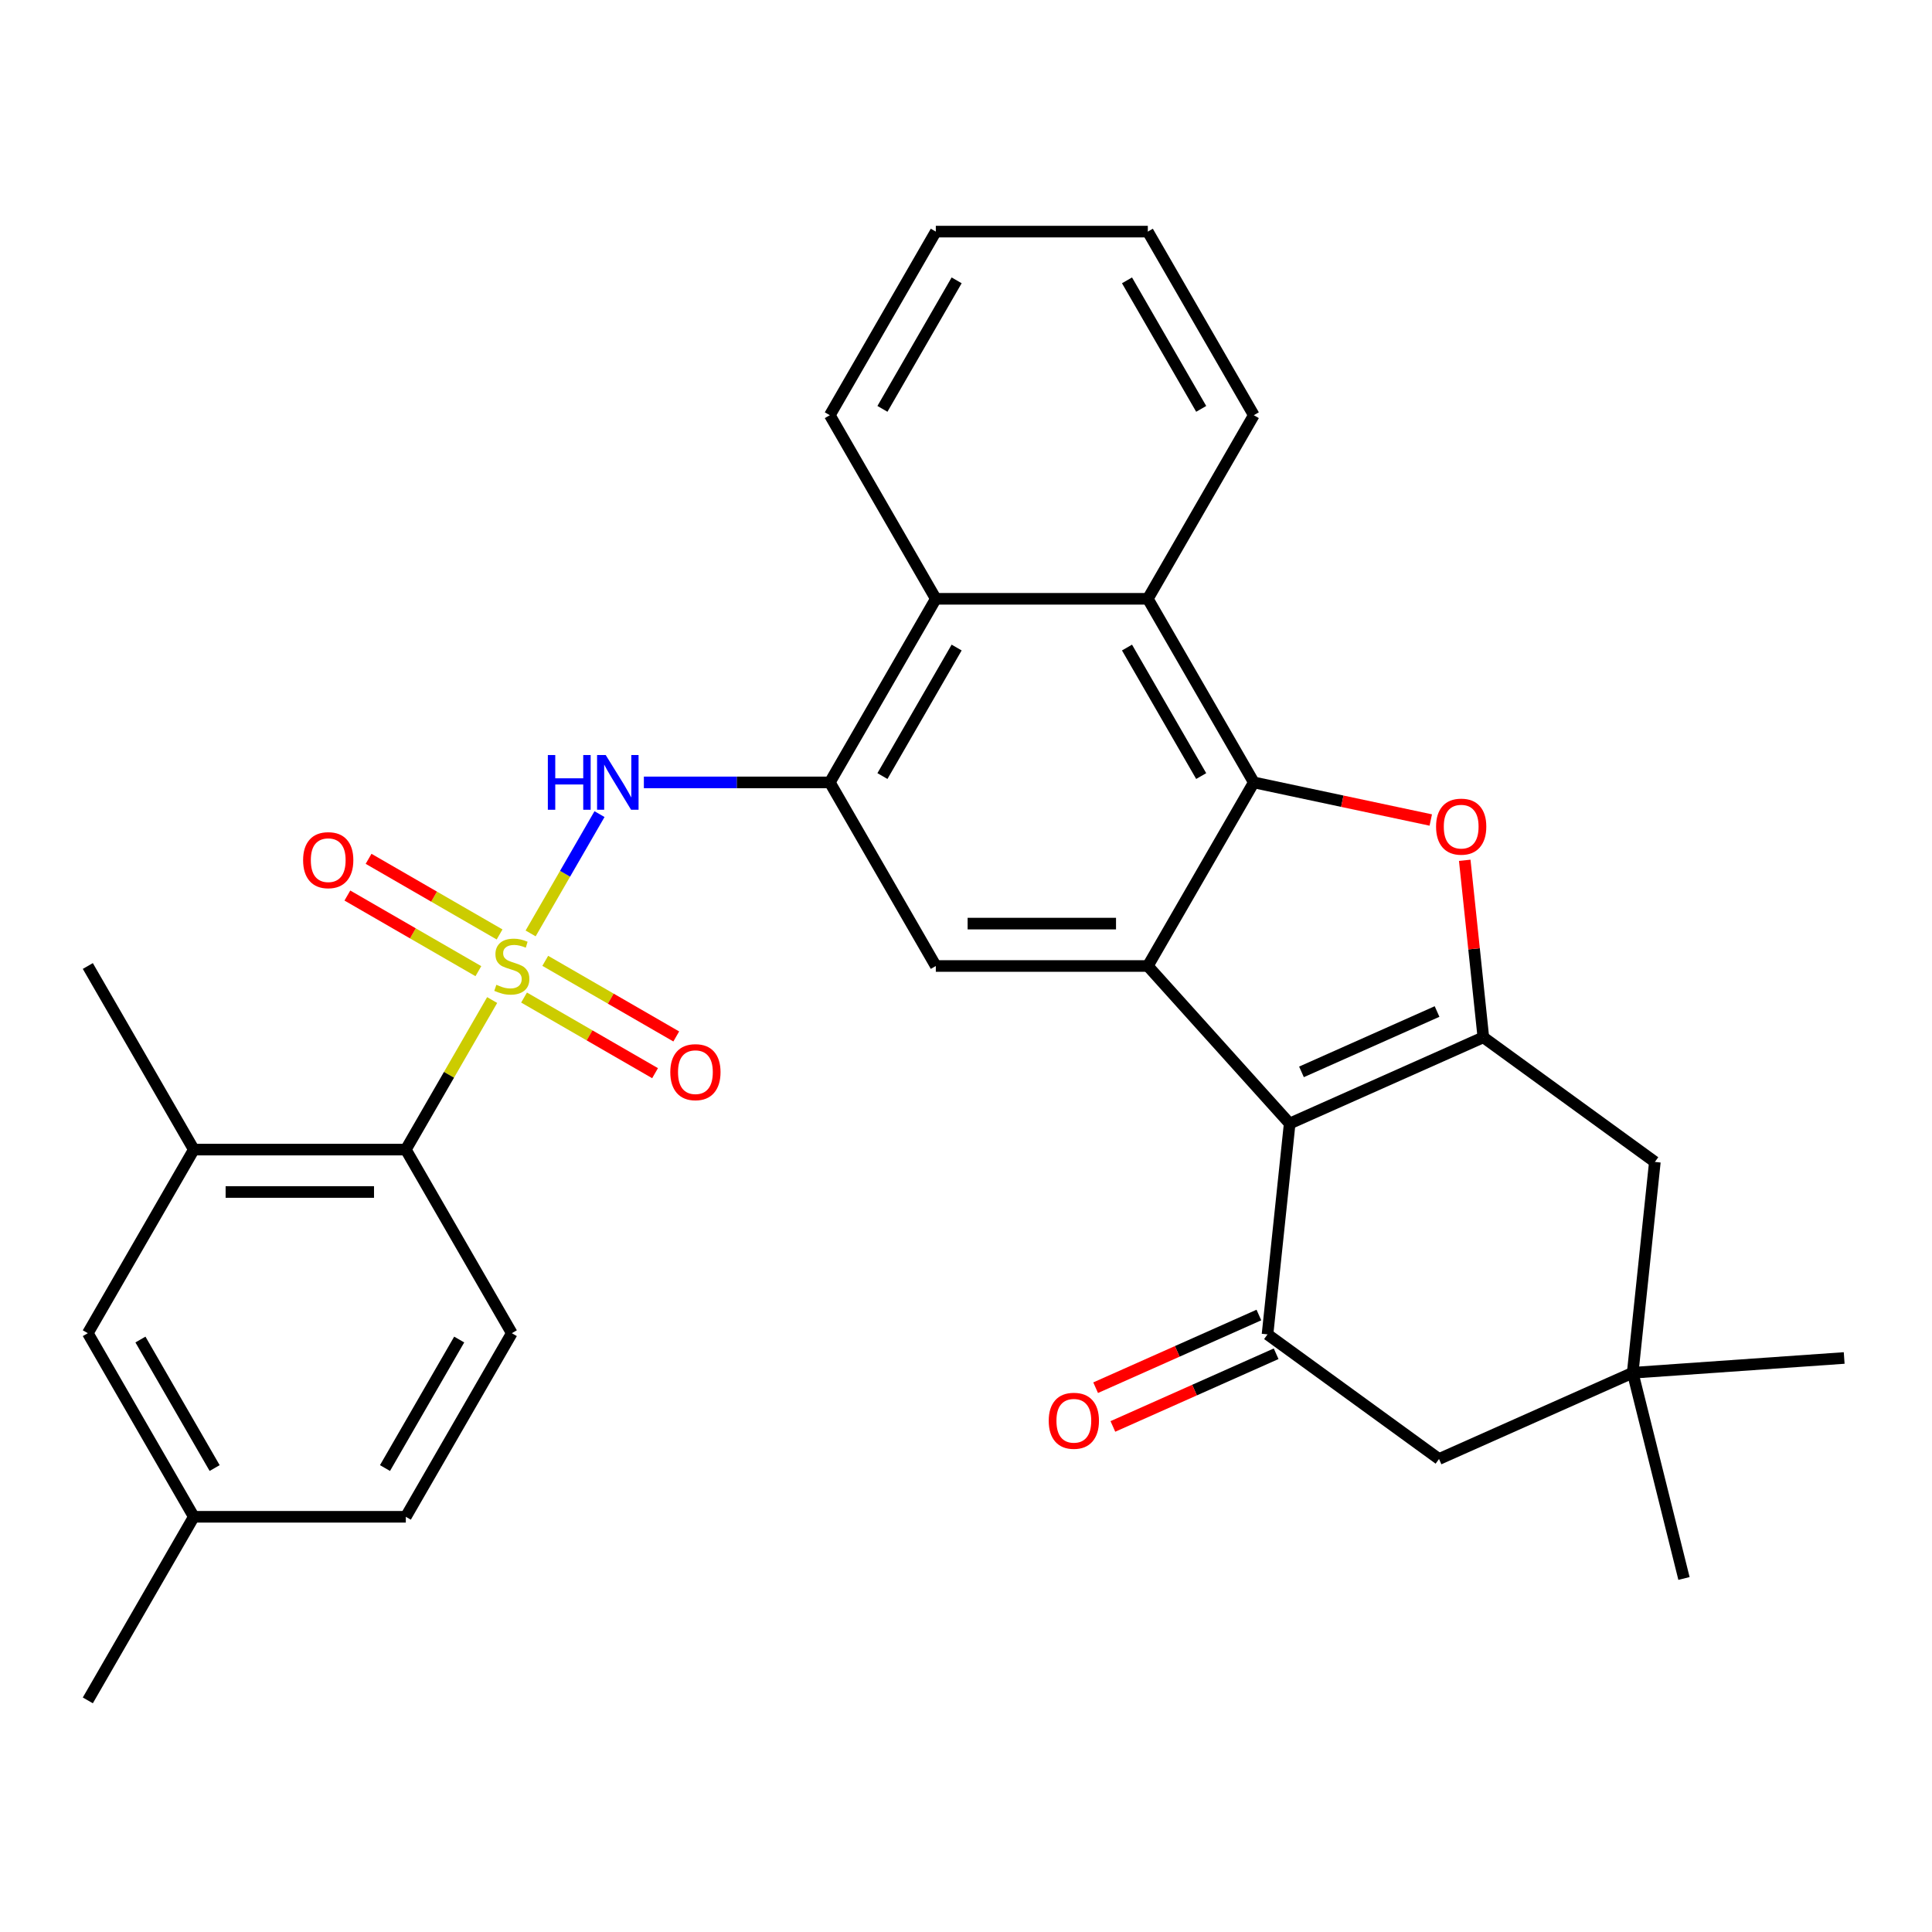 <?xml version='1.0' encoding='iso-8859-1'?>
<svg version='1.1' baseProfile='full'
              xmlns='http://www.w3.org/2000/svg'
                      xmlns:rdkit='http://www.rdkit.org/xml'
                      xmlns:xlink='http://www.w3.org/1999/xlink'
                  xml:space='preserve'
width='1000px' height='1000px' viewBox='0 0 1000 1000'>
<!-- END OF HEADER -->
<rect style='opacity:1.0;fill:#FFFFFF;stroke:none' width='1000' height='1000' x='0' y='0'> </rect>
<path class='bond-6' d='M 274.652,483.137 L 292.478,452.262' style='fill:none;fill-rule:evenodd;stroke:#CCCC00;stroke-width:6px;stroke-linecap:butt;stroke-linejoin:miter;stroke-opacity:1' />
<path class='bond-6' d='M 292.478,452.262 L 310.304,421.387' style='fill:none;fill-rule:evenodd;stroke:#0000FF;stroke-width:6px;stroke-linecap:butt;stroke-linejoin:miter;stroke-opacity:1' />
<path class='bond-8' d='M 254.742,517.623 L 232.396,556.327' style='fill:none;fill-rule:evenodd;stroke:#CCCC00;stroke-width:6px;stroke-linecap:butt;stroke-linejoin:miter;stroke-opacity:1' />
<path class='bond-8' d='M 232.396,556.327 L 210.051,595.03' style='fill:none;fill-rule:evenodd;stroke:#000000;stroke-width:6px;stroke-linecap:butt;stroke-linejoin:miter;stroke-opacity:1' />
<path class='bond-13' d='M 271.253,516.329 L 305.155,535.903' style='fill:none;fill-rule:evenodd;stroke:#CCCC00;stroke-width:6px;stroke-linecap:butt;stroke-linejoin:miter;stroke-opacity:1' />
<path class='bond-13' d='M 305.155,535.903 L 339.058,555.476' style='fill:none;fill-rule:evenodd;stroke:#FF0000;stroke-width:6px;stroke-linecap:butt;stroke-linejoin:miter;stroke-opacity:1' />
<path class='bond-13' d='M 282.226,497.323 L 316.128,516.897' style='fill:none;fill-rule:evenodd;stroke:#CCCC00;stroke-width:6px;stroke-linecap:butt;stroke-linejoin:miter;stroke-opacity:1' />
<path class='bond-13' d='M 316.128,516.897 L 350.031,536.47' style='fill:none;fill-rule:evenodd;stroke:#FF0000;stroke-width:6px;stroke-linecap:butt;stroke-linejoin:miter;stroke-opacity:1' />
<path class='bond-14' d='M 258.58,483.671 L 224.677,464.097' style='fill:none;fill-rule:evenodd;stroke:#CCCC00;stroke-width:6px;stroke-linecap:butt;stroke-linejoin:miter;stroke-opacity:1' />
<path class='bond-14' d='M 224.677,464.097 L 190.775,444.524' style='fill:none;fill-rule:evenodd;stroke:#FF0000;stroke-width:6px;stroke-linecap:butt;stroke-linejoin:miter;stroke-opacity:1' />
<path class='bond-14' d='M 247.607,502.677 L 213.704,483.103' style='fill:none;fill-rule:evenodd;stroke:#CCCC00;stroke-width:6px;stroke-linecap:butt;stroke-linejoin:miter;stroke-opacity:1' />
<path class='bond-14' d='M 213.704,483.103 L 179.802,463.53' style='fill:none;fill-rule:evenodd;stroke:#FF0000;stroke-width:6px;stroke-linecap:butt;stroke-linejoin:miter;stroke-opacity:1' />
<path class='bond-0' d='M 667.533,581.546 L 594.109,500' style='fill:none;fill-rule:evenodd;stroke:#000000;stroke-width:6px;stroke-linecap:butt;stroke-linejoin:miter;stroke-opacity:1' />
<path class='bond-2' d='M 667.533,581.546 L 767.778,536.914' style='fill:none;fill-rule:evenodd;stroke:#000000;stroke-width:6px;stroke-linecap:butt;stroke-linejoin:miter;stroke-opacity:1' />
<path class='bond-2' d='M 673.644,554.802 L 743.815,523.56' style='fill:none;fill-rule:evenodd;stroke:#000000;stroke-width:6px;stroke-linecap:butt;stroke-linejoin:miter;stroke-opacity:1' />
<path class='bond-5' d='M 667.533,581.546 L 656.063,690.676' style='fill:none;fill-rule:evenodd;stroke:#000000;stroke-width:6px;stroke-linecap:butt;stroke-linejoin:miter;stroke-opacity:1' />
<path class='bond-1' d='M 594.109,500 L 484.378,500' style='fill:none;fill-rule:evenodd;stroke:#000000;stroke-width:6px;stroke-linecap:butt;stroke-linejoin:miter;stroke-opacity:1' />
<path class='bond-1' d='M 577.65,478.054 L 500.838,478.054' style='fill:none;fill-rule:evenodd;stroke:#000000;stroke-width:6px;stroke-linecap:butt;stroke-linejoin:miter;stroke-opacity:1' />
<path class='bond-32' d='M 594.109,500 L 648.975,404.97' style='fill:none;fill-rule:evenodd;stroke:#000000;stroke-width:6px;stroke-linecap:butt;stroke-linejoin:miter;stroke-opacity:1' />
<path class='bond-15' d='M 767.778,536.914 L 856.552,601.413' style='fill:none;fill-rule:evenodd;stroke:#000000;stroke-width:6px;stroke-linecap:butt;stroke-linejoin:miter;stroke-opacity:1' />
<path class='bond-34' d='M 767.778,536.914 L 762.962,491.101' style='fill:none;fill-rule:evenodd;stroke:#000000;stroke-width:6px;stroke-linecap:butt;stroke-linejoin:miter;stroke-opacity:1' />
<path class='bond-34' d='M 762.962,491.101 L 758.147,445.288' style='fill:none;fill-rule:evenodd;stroke:#FF0000;stroke-width:6px;stroke-linecap:butt;stroke-linejoin:miter;stroke-opacity:1' />
<path class='bond-3' d='M 648.975,404.97 L 594.109,309.94' style='fill:none;fill-rule:evenodd;stroke:#000000;stroke-width:6px;stroke-linecap:butt;stroke-linejoin:miter;stroke-opacity:1' />
<path class='bond-3' d='M 621.739,401.689 L 583.333,335.168' style='fill:none;fill-rule:evenodd;stroke:#000000;stroke-width:6px;stroke-linecap:butt;stroke-linejoin:miter;stroke-opacity:1' />
<path class='bond-4' d='M 648.975,404.97 L 694.769,414.704' style='fill:none;fill-rule:evenodd;stroke:#000000;stroke-width:6px;stroke-linecap:butt;stroke-linejoin:miter;stroke-opacity:1' />
<path class='bond-4' d='M 694.769,414.704 L 740.564,424.438' style='fill:none;fill-rule:evenodd;stroke:#FF0000;stroke-width:6px;stroke-linecap:butt;stroke-linejoin:miter;stroke-opacity:1' />
<path class='bond-17' d='M 656.063,690.676 L 744.838,755.174' style='fill:none;fill-rule:evenodd;stroke:#000000;stroke-width:6px;stroke-linecap:butt;stroke-linejoin:miter;stroke-opacity:1' />
<path class='bond-19' d='M 651.6,680.651 L 609.35,699.462' style='fill:none;fill-rule:evenodd;stroke:#000000;stroke-width:6px;stroke-linecap:butt;stroke-linejoin:miter;stroke-opacity:1' />
<path class='bond-19' d='M 609.35,699.462 L 567.099,718.274' style='fill:none;fill-rule:evenodd;stroke:#FF0000;stroke-width:6px;stroke-linecap:butt;stroke-linejoin:miter;stroke-opacity:1' />
<path class='bond-19' d='M 660.527,700.7 L 618.276,719.511' style='fill:none;fill-rule:evenodd;stroke:#000000;stroke-width:6px;stroke-linecap:butt;stroke-linejoin:miter;stroke-opacity:1' />
<path class='bond-19' d='M 618.276,719.511 L 576.026,738.322' style='fill:none;fill-rule:evenodd;stroke:#FF0000;stroke-width:6px;stroke-linecap:butt;stroke-linejoin:miter;stroke-opacity:1' />
<path class='bond-7' d='M 333.265,404.97 L 381.389,404.97' style='fill:none;fill-rule:evenodd;stroke:#0000FF;stroke-width:6px;stroke-linecap:butt;stroke-linejoin:miter;stroke-opacity:1' />
<path class='bond-7' d='M 381.389,404.97 L 429.513,404.97' style='fill:none;fill-rule:evenodd;stroke:#000000;stroke-width:6px;stroke-linecap:butt;stroke-linejoin:miter;stroke-opacity:1' />
<path class='bond-9' d='M 429.513,404.97 L 484.378,500' style='fill:none;fill-rule:evenodd;stroke:#000000;stroke-width:6px;stroke-linecap:butt;stroke-linejoin:miter;stroke-opacity:1' />
<path class='bond-11' d='M 429.513,404.97 L 484.378,309.94' style='fill:none;fill-rule:evenodd;stroke:#000000;stroke-width:6px;stroke-linecap:butt;stroke-linejoin:miter;stroke-opacity:1' />
<path class='bond-11' d='M 456.749,401.689 L 495.154,335.168' style='fill:none;fill-rule:evenodd;stroke:#000000;stroke-width:6px;stroke-linecap:butt;stroke-linejoin:miter;stroke-opacity:1' />
<path class='bond-12' d='M 210.051,595.03 L 100.32,595.03' style='fill:none;fill-rule:evenodd;stroke:#000000;stroke-width:6px;stroke-linecap:butt;stroke-linejoin:miter;stroke-opacity:1' />
<path class='bond-12' d='M 193.591,616.976 L 116.78,616.976' style='fill:none;fill-rule:evenodd;stroke:#000000;stroke-width:6px;stroke-linecap:butt;stroke-linejoin:miter;stroke-opacity:1' />
<path class='bond-18' d='M 210.051,595.03 L 264.916,690.06' style='fill:none;fill-rule:evenodd;stroke:#000000;stroke-width:6px;stroke-linecap:butt;stroke-linejoin:miter;stroke-opacity:1' />
<path class='bond-10' d='M 594.109,309.94 L 484.378,309.94' style='fill:none;fill-rule:evenodd;stroke:#000000;stroke-width:6px;stroke-linecap:butt;stroke-linejoin:miter;stroke-opacity:1' />
<path class='bond-23' d='M 594.109,309.94 L 648.975,214.911' style='fill:none;fill-rule:evenodd;stroke:#000000;stroke-width:6px;stroke-linecap:butt;stroke-linejoin:miter;stroke-opacity:1' />
<path class='bond-24' d='M 484.378,309.94 L 429.513,214.911' style='fill:none;fill-rule:evenodd;stroke:#000000;stroke-width:6px;stroke-linecap:butt;stroke-linejoin:miter;stroke-opacity:1' />
<path class='bond-20' d='M 100.32,595.03 L 45.455,690.06' style='fill:none;fill-rule:evenodd;stroke:#000000;stroke-width:6px;stroke-linecap:butt;stroke-linejoin:miter;stroke-opacity:1' />
<path class='bond-25' d='M 100.32,595.03 L 45.455,500' style='fill:none;fill-rule:evenodd;stroke:#000000;stroke-width:6px;stroke-linecap:butt;stroke-linejoin:miter;stroke-opacity:1' />
<path class='bond-35' d='M 856.552,601.413 L 845.082,710.542' style='fill:none;fill-rule:evenodd;stroke:#000000;stroke-width:6px;stroke-linecap:butt;stroke-linejoin:miter;stroke-opacity:1' />
<path class='bond-16' d='M 845.082,710.542 L 744.838,755.174' style='fill:none;fill-rule:evenodd;stroke:#000000;stroke-width:6px;stroke-linecap:butt;stroke-linejoin:miter;stroke-opacity:1' />
<path class='bond-26' d='M 845.082,710.542 L 954.545,702.888' style='fill:none;fill-rule:evenodd;stroke:#000000;stroke-width:6px;stroke-linecap:butt;stroke-linejoin:miter;stroke-opacity:1' />
<path class='bond-27' d='M 845.082,710.542 L 871.628,817.014' style='fill:none;fill-rule:evenodd;stroke:#000000;stroke-width:6px;stroke-linecap:butt;stroke-linejoin:miter;stroke-opacity:1' />
<path class='bond-21' d='M 264.916,690.06 L 210.051,785.089' style='fill:none;fill-rule:evenodd;stroke:#000000;stroke-width:6px;stroke-linecap:butt;stroke-linejoin:miter;stroke-opacity:1' />
<path class='bond-21' d='M 237.681,693.341 L 199.275,759.862' style='fill:none;fill-rule:evenodd;stroke:#000000;stroke-width:6px;stroke-linecap:butt;stroke-linejoin:miter;stroke-opacity:1' />
<path class='bond-31' d='M 45.455,690.06 L 100.32,785.089' style='fill:none;fill-rule:evenodd;stroke:#000000;stroke-width:6px;stroke-linecap:butt;stroke-linejoin:miter;stroke-opacity:1' />
<path class='bond-31' d='M 72.69,693.341 L 111.096,759.862' style='fill:none;fill-rule:evenodd;stroke:#000000;stroke-width:6px;stroke-linecap:butt;stroke-linejoin:miter;stroke-opacity:1' />
<path class='bond-22' d='M 210.051,785.089 L 100.32,785.089' style='fill:none;fill-rule:evenodd;stroke:#000000;stroke-width:6px;stroke-linecap:butt;stroke-linejoin:miter;stroke-opacity:1' />
<path class='bond-28' d='M 100.32,785.089 L 45.455,880.119' style='fill:none;fill-rule:evenodd;stroke:#000000;stroke-width:6px;stroke-linecap:butt;stroke-linejoin:miter;stroke-opacity:1' />
<path class='bond-33' d='M 648.975,214.911 L 594.109,119.881' style='fill:none;fill-rule:evenodd;stroke:#000000;stroke-width:6px;stroke-linecap:butt;stroke-linejoin:miter;stroke-opacity:1' />
<path class='bond-33' d='M 621.739,211.629 L 583.333,145.108' style='fill:none;fill-rule:evenodd;stroke:#000000;stroke-width:6px;stroke-linecap:butt;stroke-linejoin:miter;stroke-opacity:1' />
<path class='bond-30' d='M 429.513,214.911 L 484.378,119.881' style='fill:none;fill-rule:evenodd;stroke:#000000;stroke-width:6px;stroke-linecap:butt;stroke-linejoin:miter;stroke-opacity:1' />
<path class='bond-30' d='M 456.749,211.629 L 495.154,145.108' style='fill:none;fill-rule:evenodd;stroke:#000000;stroke-width:6px;stroke-linecap:butt;stroke-linejoin:miter;stroke-opacity:1' />
<path class='bond-29' d='M 594.109,119.881 L 484.378,119.881' style='fill:none;fill-rule:evenodd;stroke:#000000;stroke-width:6px;stroke-linecap:butt;stroke-linejoin:miter;stroke-opacity:1' />
<path  class='atom-0' d='M 256.916 509.72
Q 257.236 509.84, 258.556 510.4
Q 259.876 510.96, 261.316 511.32
Q 262.796 511.64, 264.236 511.64
Q 266.916 511.64, 268.476 510.36
Q 270.036 509.04, 270.036 506.76
Q 270.036 505.2, 269.236 504.24
Q 268.476 503.28, 267.276 502.76
Q 266.076 502.24, 264.076 501.64
Q 261.556 500.88, 260.036 500.16
Q 258.556 499.44, 257.476 497.92
Q 256.436 496.4, 256.436 493.84
Q 256.436 490.28, 258.836 488.08
Q 261.276 485.88, 266.076 485.88
Q 269.356 485.88, 273.076 487.44
L 272.156 490.52
Q 268.756 489.12, 266.196 489.12
Q 263.436 489.12, 261.916 490.28
Q 260.396 491.4, 260.436 493.36
Q 260.436 494.88, 261.196 495.8
Q 261.996 496.72, 263.116 497.24
Q 264.276 497.76, 266.196 498.36
Q 268.756 499.16, 270.276 499.96
Q 271.796 500.76, 272.876 502.4
Q 273.996 504, 273.996 506.76
Q 273.996 510.68, 271.356 512.8
Q 268.756 514.88, 264.396 514.88
Q 261.876 514.88, 259.956 514.32
Q 258.076 513.8, 255.836 512.88
L 256.916 509.72
' fill='#CCCC00'/>
<path  class='atom-5' d='M 743.308 427.865
Q 743.308 421.065, 746.668 417.265
Q 750.028 413.465, 756.308 413.465
Q 762.588 413.465, 765.948 417.265
Q 769.308 421.065, 769.308 427.865
Q 769.308 434.745, 765.908 438.665
Q 762.508 442.545, 756.308 442.545
Q 750.068 442.545, 746.668 438.665
Q 743.308 434.785, 743.308 427.865
M 756.308 439.345
Q 760.628 439.345, 762.948 436.465
Q 765.308 433.545, 765.308 427.865
Q 765.308 422.305, 762.948 419.505
Q 760.628 416.665, 756.308 416.665
Q 751.988 416.665, 749.628 419.465
Q 747.308 422.265, 747.308 427.865
Q 747.308 433.585, 749.628 436.465
Q 751.988 439.345, 756.308 439.345
' fill='#FF0000'/>
<path  class='atom-7' d='M 283.562 390.81
L 287.402 390.81
L 287.402 402.85
L 301.882 402.85
L 301.882 390.81
L 305.722 390.81
L 305.722 419.13
L 301.882 419.13
L 301.882 406.05
L 287.402 406.05
L 287.402 419.13
L 283.562 419.13
L 283.562 390.81
' fill='#0000FF'/>
<path  class='atom-7' d='M 313.522 390.81
L 322.802 405.81
Q 323.722 407.29, 325.202 409.97
Q 326.682 412.65, 326.762 412.81
L 326.762 390.81
L 330.522 390.81
L 330.522 419.13
L 326.642 419.13
L 316.682 402.73
Q 315.522 400.81, 314.282 398.61
Q 313.082 396.41, 312.722 395.73
L 312.722 419.13
L 309.042 419.13
L 309.042 390.81
L 313.522 390.81
' fill='#0000FF'/>
<path  class='atom-14' d='M 346.946 554.945
Q 346.946 548.145, 350.306 544.345
Q 353.666 540.545, 359.946 540.545
Q 366.226 540.545, 369.586 544.345
Q 372.946 548.145, 372.946 554.945
Q 372.946 561.825, 369.546 565.745
Q 366.146 569.625, 359.946 569.625
Q 353.706 569.625, 350.306 565.745
Q 346.946 561.865, 346.946 554.945
M 359.946 566.425
Q 364.266 566.425, 366.586 563.545
Q 368.946 560.625, 368.946 554.945
Q 368.946 549.385, 366.586 546.585
Q 364.266 543.745, 359.946 543.745
Q 355.626 543.745, 353.266 546.545
Q 350.946 549.345, 350.946 554.945
Q 350.946 560.665, 353.266 563.545
Q 355.626 566.425, 359.946 566.425
' fill='#FF0000'/>
<path  class='atom-15' d='M 156.887 445.215
Q 156.887 438.415, 160.247 434.615
Q 163.607 430.815, 169.887 430.815
Q 176.167 430.815, 179.527 434.615
Q 182.887 438.415, 182.887 445.215
Q 182.887 452.095, 179.487 456.015
Q 176.087 459.895, 169.887 459.895
Q 163.647 459.895, 160.247 456.015
Q 156.887 452.135, 156.887 445.215
M 169.887 456.695
Q 174.207 456.695, 176.527 453.815
Q 178.887 450.895, 178.887 445.215
Q 178.887 439.655, 176.527 436.855
Q 174.207 434.015, 169.887 434.015
Q 165.567 434.015, 163.207 436.815
Q 160.887 439.615, 160.887 445.215
Q 160.887 450.935, 163.207 453.815
Q 165.567 456.695, 169.887 456.695
' fill='#FF0000'/>
<path  class='atom-20' d='M 542.819 735.387
Q 542.819 728.587, 546.179 724.787
Q 549.539 720.987, 555.819 720.987
Q 562.099 720.987, 565.459 724.787
Q 568.819 728.587, 568.819 735.387
Q 568.819 742.267, 565.419 746.187
Q 562.019 750.067, 555.819 750.067
Q 549.579 750.067, 546.179 746.187
Q 542.819 742.307, 542.819 735.387
M 555.819 746.867
Q 560.139 746.867, 562.459 743.987
Q 564.819 741.067, 564.819 735.387
Q 564.819 729.827, 562.459 727.027
Q 560.139 724.187, 555.819 724.187
Q 551.499 724.187, 549.139 726.987
Q 546.819 729.787, 546.819 735.387
Q 546.819 741.107, 549.139 743.987
Q 551.499 746.867, 555.819 746.867
' fill='#FF0000'/>
</svg>

